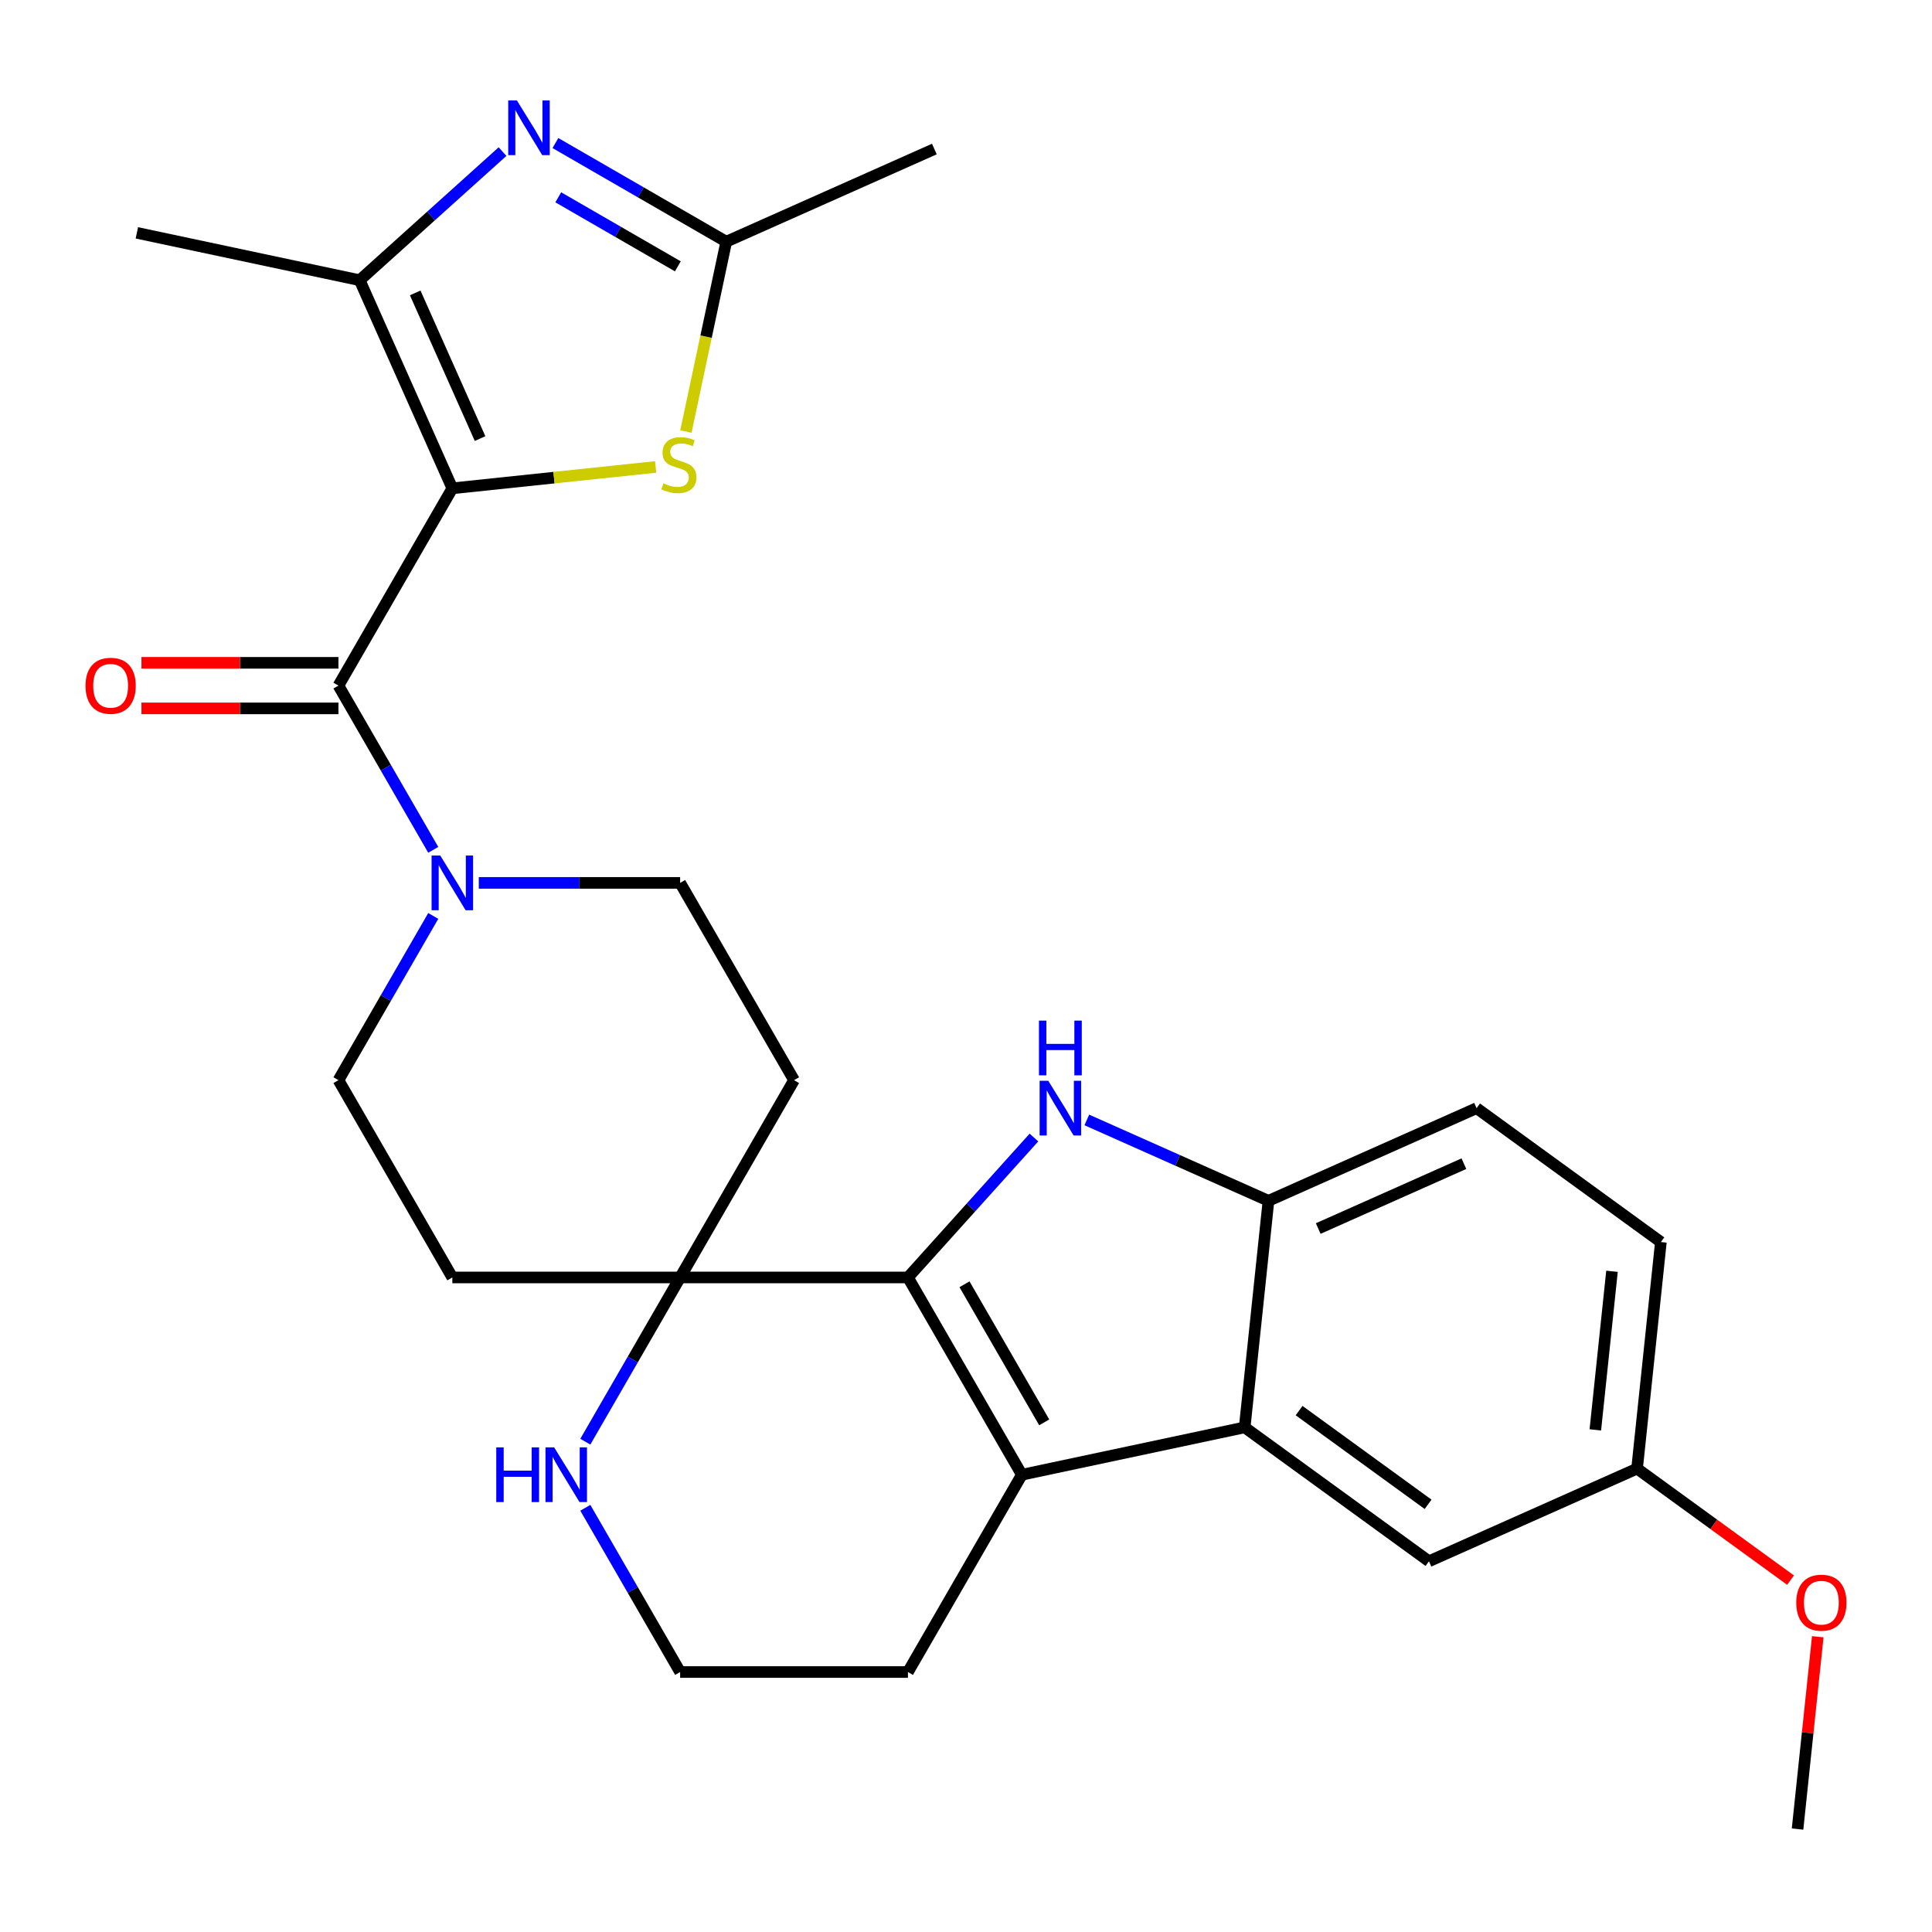 <?xml version='1.0' encoding='iso-8859-1'?>
<svg version='1.1' baseProfile='full'
              xmlns='http://www.w3.org/2000/svg'
                      xmlns:rdkit='http://www.rdkit.org/xml'
                      xmlns:xlink='http://www.w3.org/1999/xlink'
                  xml:space='preserve'
width='1000px' height='1000px' viewBox='0 0 1000 1000'>
<!-- END OF HEADER -->
<rect style='opacity:1.0;fill:#FFFFFF;stroke:none' width='1000' height='1000' x='0' y='0'> </rect>
<path class='bond-2' d='M 234.13,252.755 L 175.175,354.868' style='fill:none;fill-rule:evenodd;stroke:#000000;stroke-width:6px;stroke-linecap:butt;stroke-linejoin:miter;stroke-opacity:1' />
<path class='bond-4' d='M 234.13,252.755 L 186.171,145.04' style='fill:none;fill-rule:evenodd;stroke:#000000;stroke-width:6px;stroke-linecap:butt;stroke-linejoin:miter;stroke-opacity:1' />
<path class='bond-4' d='M 248.479,227.006 L 214.908,151.605' style='fill:none;fill-rule:evenodd;stroke:#000000;stroke-width:6px;stroke-linecap:butt;stroke-linejoin:miter;stroke-opacity:1' />
<path class='bond-6' d='M 234.13,252.755 L 286.748,247.225' style='fill:none;fill-rule:evenodd;stroke:#000000;stroke-width:6px;stroke-linecap:butt;stroke-linejoin:miter;stroke-opacity:1' />
<path class='bond-6' d='M 286.748,247.225 L 339.366,241.695' style='fill:none;fill-rule:evenodd;stroke:#CCCC00;stroke-width:6px;stroke-linecap:butt;stroke-linejoin:miter;stroke-opacity:1' />
<path class='bond-0' d='M 469.949,661.207 L 352.039,661.207' style='fill:none;fill-rule:evenodd;stroke:#000000;stroke-width:6px;stroke-linecap:butt;stroke-linejoin:miter;stroke-opacity:1' />
<path class='bond-1' d='M 469.949,661.207 L 502.554,624.996' style='fill:none;fill-rule:evenodd;stroke:#000000;stroke-width:6px;stroke-linecap:butt;stroke-linejoin:miter;stroke-opacity:1' />
<path class='bond-1' d='M 502.554,624.996 L 535.158,588.785' style='fill:none;fill-rule:evenodd;stroke:#0000FF;stroke-width:6px;stroke-linecap:butt;stroke-linejoin:miter;stroke-opacity:1' />
<path class='bond-3' d='M 469.949,661.207 L 528.904,763.32' style='fill:none;fill-rule:evenodd;stroke:#000000;stroke-width:6px;stroke-linecap:butt;stroke-linejoin:miter;stroke-opacity:1' />
<path class='bond-3' d='M 499.215,664.733 L 540.483,736.212' style='fill:none;fill-rule:evenodd;stroke:#000000;stroke-width:6px;stroke-linecap:butt;stroke-linejoin:miter;stroke-opacity:1' />
<path class='bond-9' d='M 562.534,579.677 L 609.548,600.609' style='fill:none;fill-rule:evenodd;stroke:#0000FF;stroke-width:6px;stroke-linecap:butt;stroke-linejoin:miter;stroke-opacity:1' />
<path class='bond-9' d='M 609.548,600.609 L 656.562,621.541' style='fill:none;fill-rule:evenodd;stroke:#000000;stroke-width:6px;stroke-linecap:butt;stroke-linejoin:miter;stroke-opacity:1' />
<path class='bond-10' d='M 175.175,354.868 L 199.714,397.371' style='fill:none;fill-rule:evenodd;stroke:#000000;stroke-width:6px;stroke-linecap:butt;stroke-linejoin:miter;stroke-opacity:1' />
<path class='bond-10' d='M 199.714,397.371 L 224.252,439.873' style='fill:none;fill-rule:evenodd;stroke:#0000FF;stroke-width:6px;stroke-linecap:butt;stroke-linejoin:miter;stroke-opacity:1' />
<path class='bond-18' d='M 175.175,343.077 L 124.194,343.077' style='fill:none;fill-rule:evenodd;stroke:#000000;stroke-width:6px;stroke-linecap:butt;stroke-linejoin:miter;stroke-opacity:1' />
<path class='bond-18' d='M 124.194,343.077 L 73.213,343.077' style='fill:none;fill-rule:evenodd;stroke:#FF0000;stroke-width:6px;stroke-linecap:butt;stroke-linejoin:miter;stroke-opacity:1' />
<path class='bond-18' d='M 175.175,366.659 L 124.194,366.659' style='fill:none;fill-rule:evenodd;stroke:#000000;stroke-width:6px;stroke-linecap:butt;stroke-linejoin:miter;stroke-opacity:1' />
<path class='bond-18' d='M 124.194,366.659 L 73.213,366.659' style='fill:none;fill-rule:evenodd;stroke:#FF0000;stroke-width:6px;stroke-linecap:butt;stroke-linejoin:miter;stroke-opacity:1' />
<path class='bond-7' d='M 528.904,763.32 L 644.237,738.805' style='fill:none;fill-rule:evenodd;stroke:#000000;stroke-width:6px;stroke-linecap:butt;stroke-linejoin:miter;stroke-opacity:1' />
<path class='bond-30' d='M 528.904,763.32 L 469.949,865.433' style='fill:none;fill-rule:evenodd;stroke:#000000;stroke-width:6px;stroke-linecap:butt;stroke-linejoin:miter;stroke-opacity:1' />
<path class='bond-5' d='M 186.171,145.04 L 223.14,111.753' style='fill:none;fill-rule:evenodd;stroke:#000000;stroke-width:6px;stroke-linecap:butt;stroke-linejoin:miter;stroke-opacity:1' />
<path class='bond-5' d='M 223.14,111.753 L 260.108,78.467' style='fill:none;fill-rule:evenodd;stroke:#0000FF;stroke-width:6px;stroke-linecap:butt;stroke-linejoin:miter;stroke-opacity:1' />
<path class='bond-24' d='M 186.171,145.04 L 70.838,120.525' style='fill:none;fill-rule:evenodd;stroke:#000000;stroke-width:6px;stroke-linecap:butt;stroke-linejoin:miter;stroke-opacity:1' />
<path class='bond-28' d='M 287.483,74.045 L 331.696,99.571' style='fill:none;fill-rule:evenodd;stroke:#0000FF;stroke-width:6px;stroke-linecap:butt;stroke-linejoin:miter;stroke-opacity:1' />
<path class='bond-28' d='M 331.696,99.571 L 375.908,125.097' style='fill:none;fill-rule:evenodd;stroke:#000000;stroke-width:6px;stroke-linecap:butt;stroke-linejoin:miter;stroke-opacity:1' />
<path class='bond-28' d='M 288.956,102.126 L 319.905,119.994' style='fill:none;fill-rule:evenodd;stroke:#0000FF;stroke-width:6px;stroke-linecap:butt;stroke-linejoin:miter;stroke-opacity:1' />
<path class='bond-28' d='M 319.905,119.994 L 350.853,137.862' style='fill:none;fill-rule:evenodd;stroke:#000000;stroke-width:6px;stroke-linecap:butt;stroke-linejoin:miter;stroke-opacity:1' />
<path class='bond-11' d='M 355.021,223.363 L 365.465,174.23' style='fill:none;fill-rule:evenodd;stroke:#CCCC00;stroke-width:6px;stroke-linecap:butt;stroke-linejoin:miter;stroke-opacity:1' />
<path class='bond-11' d='M 365.465,174.23 L 375.908,125.097' style='fill:none;fill-rule:evenodd;stroke:#000000;stroke-width:6px;stroke-linecap:butt;stroke-linejoin:miter;stroke-opacity:1' />
<path class='bond-17' d='M 644.237,738.805 L 739.628,808.111' style='fill:none;fill-rule:evenodd;stroke:#000000;stroke-width:6px;stroke-linecap:butt;stroke-linejoin:miter;stroke-opacity:1' />
<path class='bond-17' d='M 672.407,730.123 L 739.181,778.636' style='fill:none;fill-rule:evenodd;stroke:#000000;stroke-width:6px;stroke-linecap:butt;stroke-linejoin:miter;stroke-opacity:1' />
<path class='bond-31' d='M 644.237,738.805 L 656.562,621.541' style='fill:none;fill-rule:evenodd;stroke:#000000;stroke-width:6px;stroke-linecap:butt;stroke-linejoin:miter;stroke-opacity:1' />
<path class='bond-8' d='M 352.039,661.207 L 410.994,559.094' style='fill:none;fill-rule:evenodd;stroke:#000000;stroke-width:6px;stroke-linecap:butt;stroke-linejoin:miter;stroke-opacity:1' />
<path class='bond-12' d='M 352.039,661.207 L 327.5,703.709' style='fill:none;fill-rule:evenodd;stroke:#000000;stroke-width:6px;stroke-linecap:butt;stroke-linejoin:miter;stroke-opacity:1' />
<path class='bond-12' d='M 327.5,703.709 L 302.962,746.212' style='fill:none;fill-rule:evenodd;stroke:#0000FF;stroke-width:6px;stroke-linecap:butt;stroke-linejoin:miter;stroke-opacity:1' />
<path class='bond-29' d='M 352.039,661.207 L 234.13,661.207' style='fill:none;fill-rule:evenodd;stroke:#000000;stroke-width:6px;stroke-linecap:butt;stroke-linejoin:miter;stroke-opacity:1' />
<path class='bond-19' d='M 656.562,621.541 L 764.278,573.583' style='fill:none;fill-rule:evenodd;stroke:#000000;stroke-width:6px;stroke-linecap:butt;stroke-linejoin:miter;stroke-opacity:1' />
<path class='bond-19' d='M 682.311,635.891 L 757.712,602.32' style='fill:none;fill-rule:evenodd;stroke:#000000;stroke-width:6px;stroke-linecap:butt;stroke-linejoin:miter;stroke-opacity:1' />
<path class='bond-15' d='M 224.252,474.089 L 199.714,516.591' style='fill:none;fill-rule:evenodd;stroke:#0000FF;stroke-width:6px;stroke-linecap:butt;stroke-linejoin:miter;stroke-opacity:1' />
<path class='bond-15' d='M 199.714,516.591 L 175.175,559.094' style='fill:none;fill-rule:evenodd;stroke:#000000;stroke-width:6px;stroke-linecap:butt;stroke-linejoin:miter;stroke-opacity:1' />
<path class='bond-16' d='M 247.817,456.981 L 299.928,456.981' style='fill:none;fill-rule:evenodd;stroke:#0000FF;stroke-width:6px;stroke-linecap:butt;stroke-linejoin:miter;stroke-opacity:1' />
<path class='bond-16' d='M 299.928,456.981 L 352.039,456.981' style='fill:none;fill-rule:evenodd;stroke:#000000;stroke-width:6px;stroke-linecap:butt;stroke-linejoin:miter;stroke-opacity:1' />
<path class='bond-25' d='M 375.908,125.097 L 483.624,77.139' style='fill:none;fill-rule:evenodd;stroke:#000000;stroke-width:6px;stroke-linecap:butt;stroke-linejoin:miter;stroke-opacity:1' />
<path class='bond-22' d='M 302.962,780.427 L 327.5,822.93' style='fill:none;fill-rule:evenodd;stroke:#0000FF;stroke-width:6px;stroke-linecap:butt;stroke-linejoin:miter;stroke-opacity:1' />
<path class='bond-22' d='M 327.5,822.93 L 352.039,865.433' style='fill:none;fill-rule:evenodd;stroke:#000000;stroke-width:6px;stroke-linecap:butt;stroke-linejoin:miter;stroke-opacity:1' />
<path class='bond-13' d='M 410.994,559.094 L 352.039,456.981' style='fill:none;fill-rule:evenodd;stroke:#000000;stroke-width:6px;stroke-linecap:butt;stroke-linejoin:miter;stroke-opacity:1' />
<path class='bond-14' d='M 234.13,661.207 L 175.175,559.094' style='fill:none;fill-rule:evenodd;stroke:#000000;stroke-width:6px;stroke-linecap:butt;stroke-linejoin:miter;stroke-opacity:1' />
<path class='bond-20' d='M 739.628,808.111 L 847.344,760.152' style='fill:none;fill-rule:evenodd;stroke:#000000;stroke-width:6px;stroke-linecap:butt;stroke-linejoin:miter;stroke-opacity:1' />
<path class='bond-23' d='M 764.278,573.583 L 859.669,642.888' style='fill:none;fill-rule:evenodd;stroke:#000000;stroke-width:6px;stroke-linecap:butt;stroke-linejoin:miter;stroke-opacity:1' />
<path class='bond-26' d='M 847.344,760.152 L 887.066,789.012' style='fill:none;fill-rule:evenodd;stroke:#000000;stroke-width:6px;stroke-linecap:butt;stroke-linejoin:miter;stroke-opacity:1' />
<path class='bond-26' d='M 887.066,789.012 L 926.787,817.871' style='fill:none;fill-rule:evenodd;stroke:#FF0000;stroke-width:6px;stroke-linecap:butt;stroke-linejoin:miter;stroke-opacity:1' />
<path class='bond-32' d='M 847.344,760.152 L 859.669,642.888' style='fill:none;fill-rule:evenodd;stroke:#000000;stroke-width:6px;stroke-linecap:butt;stroke-linejoin:miter;stroke-opacity:1' />
<path class='bond-32' d='M 825.74,740.098 L 834.367,658.013' style='fill:none;fill-rule:evenodd;stroke:#000000;stroke-width:6px;stroke-linecap:butt;stroke-linejoin:miter;stroke-opacity:1' />
<path class='bond-21' d='M 469.949,865.433 L 352.039,865.433' style='fill:none;fill-rule:evenodd;stroke:#000000;stroke-width:6px;stroke-linecap:butt;stroke-linejoin:miter;stroke-opacity:1' />
<path class='bond-27' d='M 940.874,847.166 L 935.642,896.944' style='fill:none;fill-rule:evenodd;stroke:#FF0000;stroke-width:6px;stroke-linecap:butt;stroke-linejoin:miter;stroke-opacity:1' />
<path class='bond-27' d='M 935.642,896.944 L 930.41,946.722' style='fill:none;fill-rule:evenodd;stroke:#000000;stroke-width:6px;stroke-linecap:butt;stroke-linejoin:miter;stroke-opacity:1' />
<path  class='atom-2' d='M 542.586 559.423
L 551.866 574.423
Q 552.786 575.903, 554.266 578.583
Q 555.746 581.263, 555.826 581.423
L 555.826 559.423
L 559.586 559.423
L 559.586 587.743
L 555.706 587.743
L 545.746 571.343
Q 544.586 569.423, 543.346 567.223
Q 542.146 565.023, 541.786 564.343
L 541.786 587.743
L 538.106 587.743
L 538.106 559.423
L 542.586 559.423
' fill='#0000FF'/>
<path  class='atom-2' d='M 537.766 528.271
L 541.606 528.271
L 541.606 540.311
L 556.086 540.311
L 556.086 528.271
L 559.926 528.271
L 559.926 556.591
L 556.086 556.591
L 556.086 543.511
L 541.606 543.511
L 541.606 556.591
L 537.766 556.591
L 537.766 528.271
' fill='#0000FF'/>
<path  class='atom-6' d='M 267.535 51.983
L 276.815 66.983
Q 277.735 68.463, 279.215 71.142
Q 280.695 73.823, 280.775 73.983
L 280.775 51.983
L 284.535 51.983
L 284.535 80.302
L 280.655 80.302
L 270.695 63.903
Q 269.535 61.983, 268.295 59.782
Q 267.095 57.583, 266.735 56.903
L 266.735 80.302
L 263.055 80.302
L 263.055 51.983
L 267.535 51.983
' fill='#0000FF'/>
<path  class='atom-7' d='M 343.393 250.151
Q 343.713 250.271, 345.033 250.831
Q 346.353 251.391, 347.793 251.751
Q 349.273 252.071, 350.713 252.071
Q 353.393 252.071, 354.953 250.791
Q 356.513 249.471, 356.513 247.191
Q 356.513 245.631, 355.713 244.671
Q 354.953 243.711, 353.753 243.191
Q 352.553 242.671, 350.553 242.071
Q 348.033 241.311, 346.513 240.591
Q 345.033 239.871, 343.953 238.351
Q 342.913 236.831, 342.913 234.271
Q 342.913 230.711, 345.313 228.511
Q 347.753 226.311, 352.553 226.311
Q 355.833 226.311, 359.553 227.871
L 358.633 230.951
Q 355.233 229.551, 352.673 229.551
Q 349.913 229.551, 348.393 230.711
Q 346.873 231.831, 346.913 233.791
Q 346.913 235.311, 347.673 236.231
Q 348.473 237.151, 349.593 237.671
Q 350.753 238.191, 352.673 238.791
Q 355.233 239.591, 356.753 240.391
Q 358.273 241.191, 359.353 242.831
Q 360.473 244.431, 360.473 247.191
Q 360.473 251.111, 357.833 253.231
Q 355.233 255.311, 350.873 255.311
Q 348.353 255.311, 346.433 254.751
Q 344.553 254.231, 342.313 253.311
L 343.393 250.151
' fill='#CCCC00'/>
<path  class='atom-11' d='M 227.87 442.821
L 237.15 457.821
Q 238.07 459.301, 239.55 461.981
Q 241.03 464.661, 241.11 464.821
L 241.11 442.821
L 244.87 442.821
L 244.87 471.141
L 240.99 471.141
L 231.03 454.741
Q 229.87 452.821, 228.63 450.621
Q 227.43 448.421, 227.07 447.741
L 227.07 471.141
L 223.39 471.141
L 223.39 442.821
L 227.87 442.821
' fill='#0000FF'/>
<path  class='atom-13' d='M 256.864 749.16
L 260.704 749.16
L 260.704 761.2
L 275.184 761.2
L 275.184 749.16
L 279.024 749.16
L 279.024 777.48
L 275.184 777.48
L 275.184 764.4
L 260.704 764.4
L 260.704 777.48
L 256.864 777.48
L 256.864 749.16
' fill='#0000FF'/>
<path  class='atom-13' d='M 286.824 749.16
L 296.104 764.16
Q 297.024 765.64, 298.504 768.32
Q 299.984 771, 300.064 771.16
L 300.064 749.16
L 303.824 749.16
L 303.824 777.48
L 299.944 777.48
L 289.984 761.08
Q 288.824 759.16, 287.584 756.96
Q 286.384 754.76, 286.024 754.08
L 286.024 777.48
L 282.344 777.48
L 282.344 749.16
L 286.824 749.16
' fill='#0000FF'/>
<path  class='atom-19' d='M 44.265 354.948
Q 44.265 348.148, 47.625 344.348
Q 50.985 340.548, 57.265 340.548
Q 63.545 340.548, 66.905 344.348
Q 70.265 348.148, 70.265 354.948
Q 70.265 361.828, 66.865 365.748
Q 63.465 369.628, 57.265 369.628
Q 51.025 369.628, 47.625 365.748
Q 44.265 361.868, 44.265 354.948
M 57.265 366.428
Q 61.585 366.428, 63.905 363.548
Q 66.265 360.628, 66.265 354.948
Q 66.265 349.388, 63.905 346.588
Q 61.585 343.748, 57.265 343.748
Q 52.945 343.748, 50.585 346.548
Q 48.265 349.348, 48.265 354.948
Q 48.265 360.668, 50.585 363.548
Q 52.945 366.428, 57.265 366.428
' fill='#FF0000'/>
<path  class='atom-27' d='M 929.735 829.538
Q 929.735 822.738, 933.095 818.938
Q 936.455 815.138, 942.735 815.138
Q 949.015 815.138, 952.375 818.938
Q 955.735 822.738, 955.735 829.538
Q 955.735 836.418, 952.335 840.338
Q 948.935 844.218, 942.735 844.218
Q 936.495 844.218, 933.095 840.338
Q 929.735 836.458, 929.735 829.538
M 942.735 841.018
Q 947.055 841.018, 949.375 838.138
Q 951.735 835.218, 951.735 829.538
Q 951.735 823.978, 949.375 821.178
Q 947.055 818.338, 942.735 818.338
Q 938.415 818.338, 936.055 821.138
Q 933.735 823.938, 933.735 829.538
Q 933.735 835.258, 936.055 838.138
Q 938.415 841.018, 942.735 841.018
' fill='#FF0000'/>
</svg>
